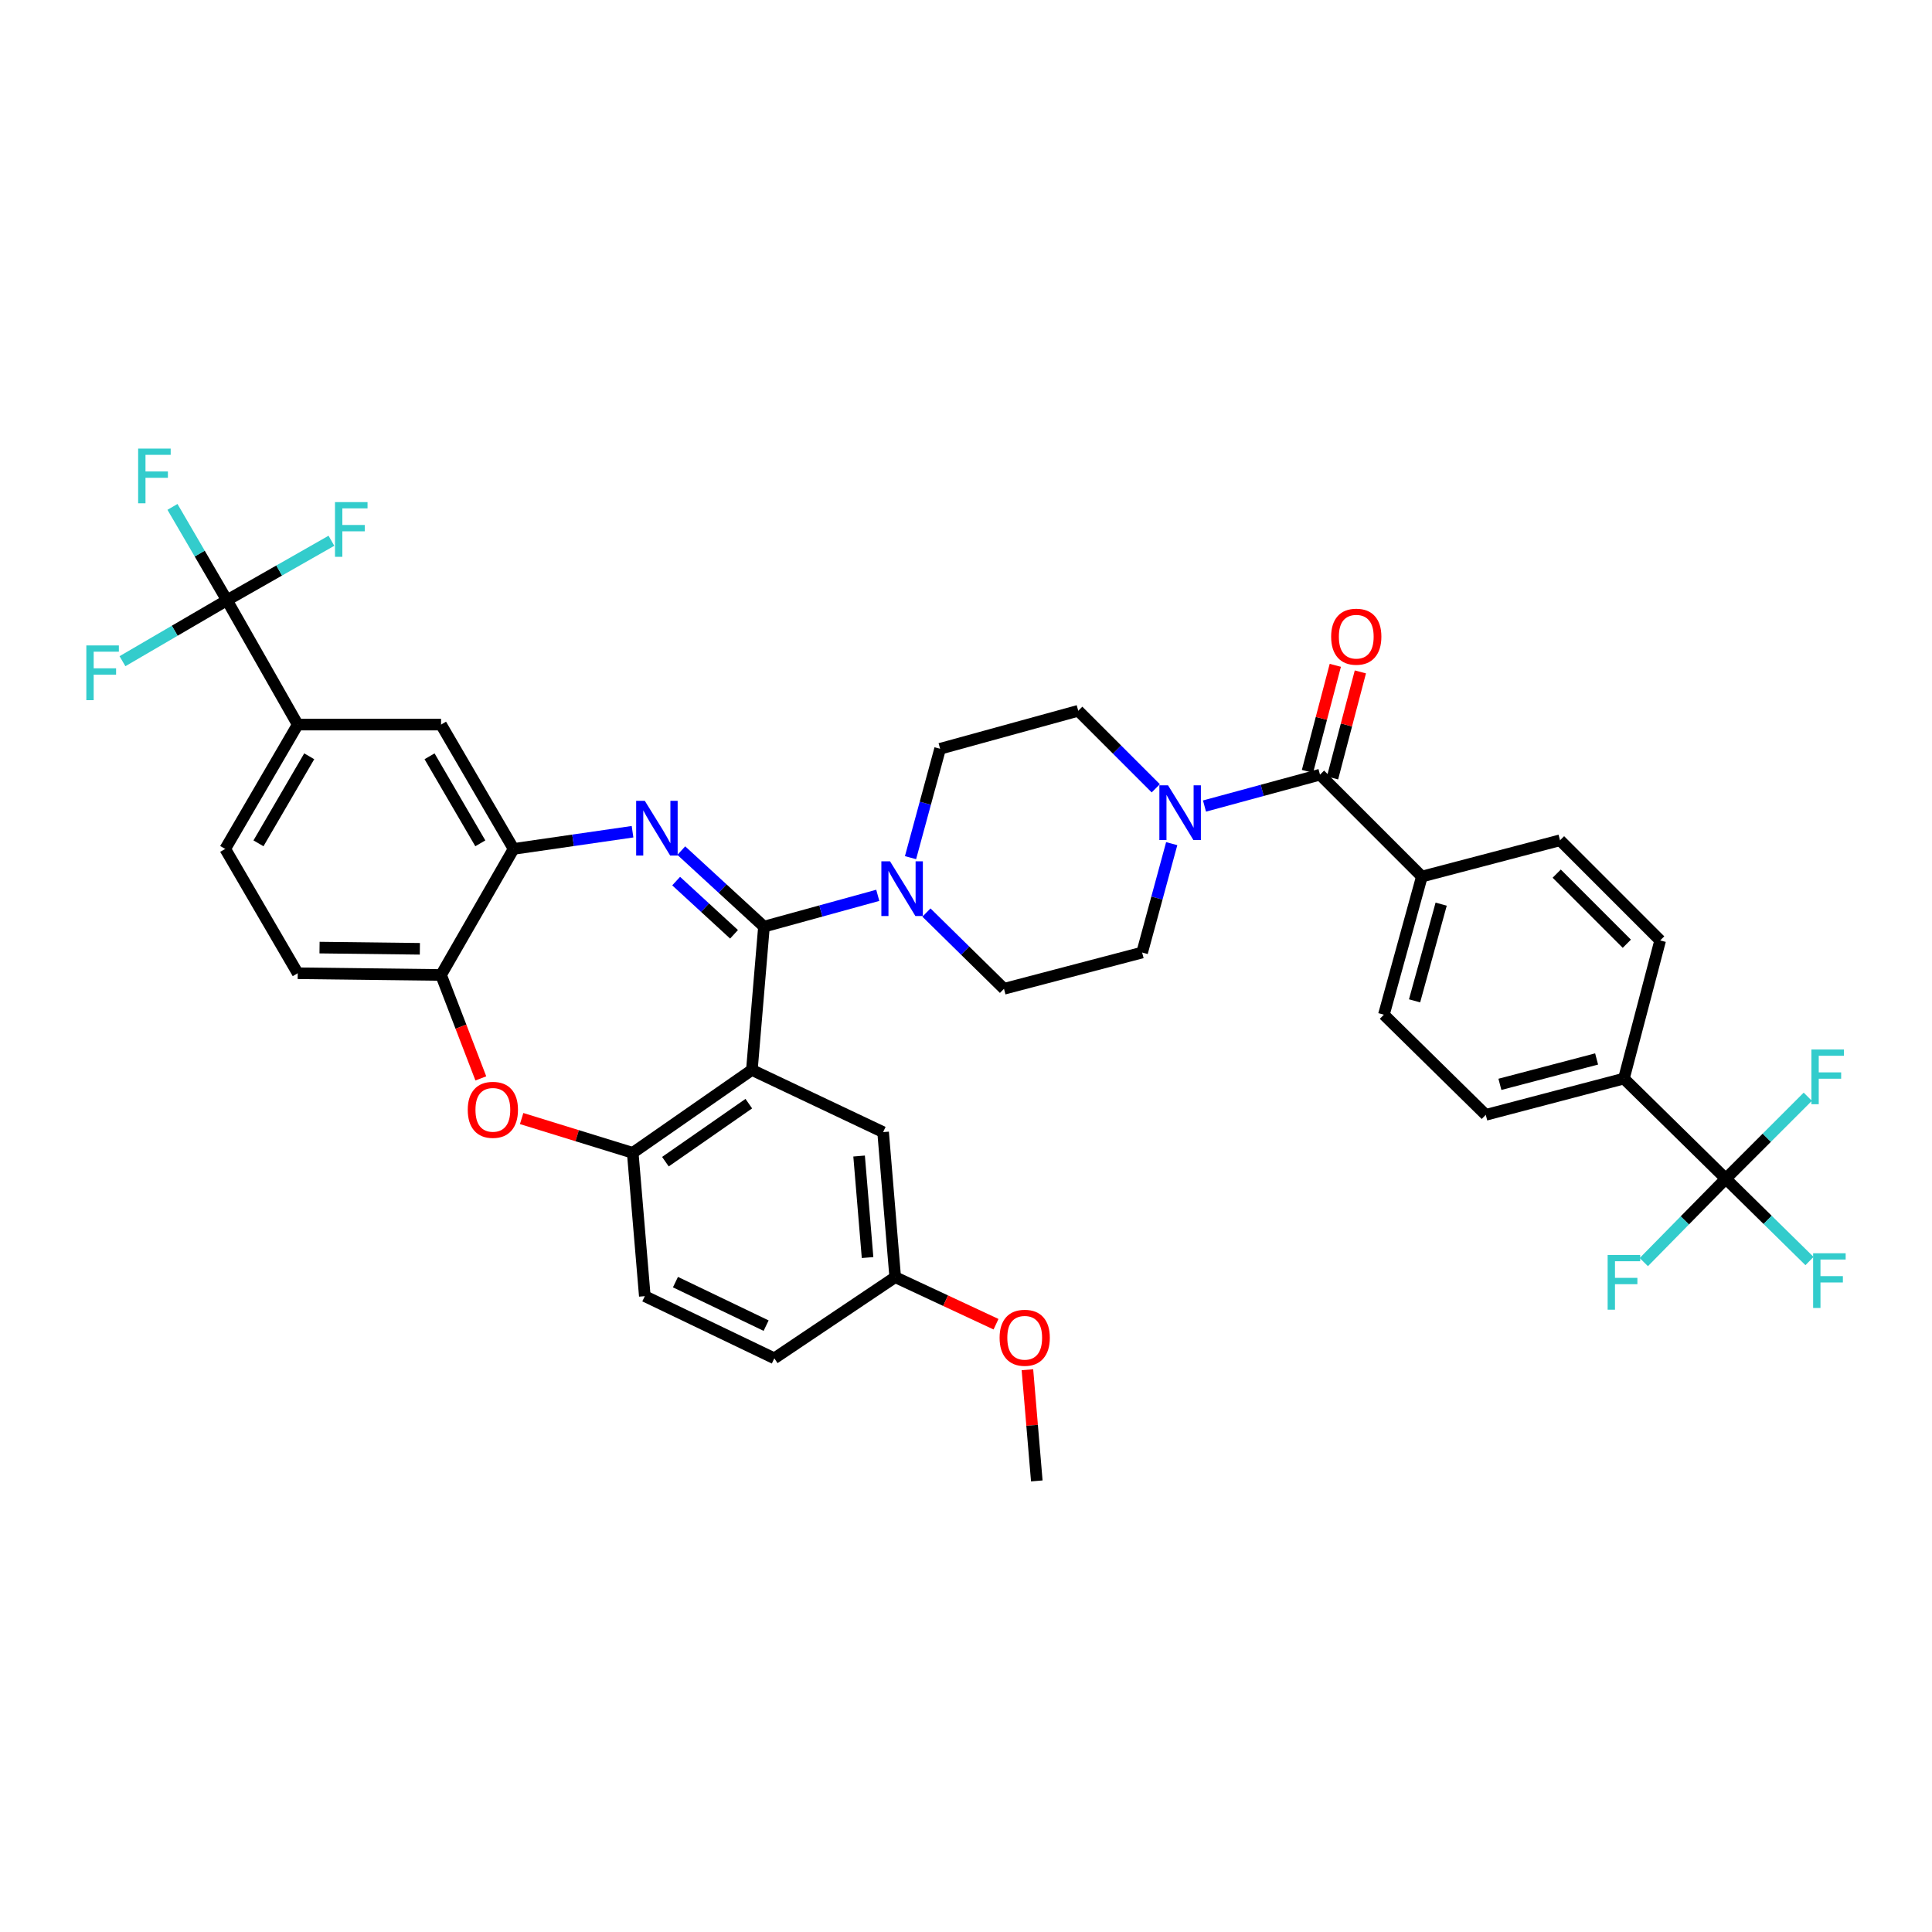 <?xml version='1.0' encoding='iso-8859-1'?>
<svg version='1.1' baseProfile='full'
              xmlns='http://www.w3.org/2000/svg'
                      xmlns:rdkit='http://www.rdkit.org/xml'
                      xmlns:xlink='http://www.w3.org/1999/xlink'
                  xml:space='preserve'
width='1000px' height='1000px' viewBox='0 0 1000 1000'>
<!-- END OF HEADER -->
<rect style='opacity:1.0;fill:#FFFFFF;stroke:none' width='1000' height='1000' x='0' y='0'> </rect>
<path class='bond-0' d='M 893.266,610.112 L 840.533,558.273' style='fill:none;fill-rule:evenodd;stroke:#000000;stroke-width:6px;stroke-linecap:butt;stroke-linejoin:miter;stroke-opacity:1' />
<path class='bond-1' d='M 893.266,610.112 L 914.929,631.415' style='fill:none;fill-rule:evenodd;stroke:#000000;stroke-width:6px;stroke-linecap:butt;stroke-linejoin:miter;stroke-opacity:1' />
<path class='bond-1' d='M 914.929,631.415 L 936.593,652.717' style='fill:none;fill-rule:evenodd;stroke:#33CCCC;stroke-width:6px;stroke-linecap:butt;stroke-linejoin:miter;stroke-opacity:1' />
<path class='bond-2' d='M 893.266,610.112 L 914.49,588.888' style='fill:none;fill-rule:evenodd;stroke:#000000;stroke-width:6px;stroke-linecap:butt;stroke-linejoin:miter;stroke-opacity:1' />
<path class='bond-2' d='M 914.49,588.888 L 935.714,567.664' style='fill:none;fill-rule:evenodd;stroke:#33CCCC;stroke-width:6px;stroke-linecap:butt;stroke-linejoin:miter;stroke-opacity:1' />
<path class='bond-3' d='M 893.266,610.112 L 872.05,631.688' style='fill:none;fill-rule:evenodd;stroke:#000000;stroke-width:6px;stroke-linecap:butt;stroke-linejoin:miter;stroke-opacity:1' />
<path class='bond-3' d='M 872.05,631.688 L 850.833,653.265' style='fill:none;fill-rule:evenodd;stroke:#33CCCC;stroke-width:6px;stroke-linecap:butt;stroke-linejoin:miter;stroke-opacity:1' />
<path class='bond-4' d='M 606.476,436.668 L 598.821,464.849' style='fill:none;fill-rule:evenodd;stroke:#0000FF;stroke-width:6px;stroke-linecap:butt;stroke-linejoin:miter;stroke-opacity:1' />
<path class='bond-4' d='M 598.821,464.849 L 591.167,493.03' style='fill:none;fill-rule:evenodd;stroke:#000000;stroke-width:6px;stroke-linecap:butt;stroke-linejoin:miter;stroke-opacity:1' />
<path class='bond-5' d='M 623.446,417.206 L 653.337,409.087' style='fill:none;fill-rule:evenodd;stroke:#0000FF;stroke-width:6px;stroke-linecap:butt;stroke-linejoin:miter;stroke-opacity:1' />
<path class='bond-5' d='M 653.337,409.087 L 683.228,400.969' style='fill:none;fill-rule:evenodd;stroke:#000000;stroke-width:6px;stroke-linecap:butt;stroke-linejoin:miter;stroke-opacity:1' />
<path class='bond-6' d='M 598.227,408.028 L 578.162,387.964' style='fill:none;fill-rule:evenodd;stroke:#0000FF;stroke-width:6px;stroke-linecap:butt;stroke-linejoin:miter;stroke-opacity:1' />
<path class='bond-6' d='M 578.162,387.964 L 558.098,367.9' style='fill:none;fill-rule:evenodd;stroke:#000000;stroke-width:6px;stroke-linecap:butt;stroke-linejoin:miter;stroke-opacity:1' />
<path class='bond-7' d='M 689.714,402.671 L 696.92,375.224' style='fill:none;fill-rule:evenodd;stroke:#000000;stroke-width:6px;stroke-linecap:butt;stroke-linejoin:miter;stroke-opacity:1' />
<path class='bond-7' d='M 696.92,375.224 L 704.125,347.777' style='fill:none;fill-rule:evenodd;stroke:#FF0000;stroke-width:6px;stroke-linecap:butt;stroke-linejoin:miter;stroke-opacity:1' />
<path class='bond-7' d='M 676.742,399.266 L 683.947,371.818' style='fill:none;fill-rule:evenodd;stroke:#000000;stroke-width:6px;stroke-linecap:butt;stroke-linejoin:miter;stroke-opacity:1' />
<path class='bond-7' d='M 683.947,371.818 L 691.152,344.371' style='fill:none;fill-rule:evenodd;stroke:#FF0000;stroke-width:6px;stroke-linecap:butt;stroke-linejoin:miter;stroke-opacity:1' />
<path class='bond-8' d='M 683.228,400.969 L 735.961,453.702' style='fill:none;fill-rule:evenodd;stroke:#000000;stroke-width:6px;stroke-linecap:butt;stroke-linejoin:miter;stroke-opacity:1' />
<path class='bond-9' d='M 840.533,558.273 L 769.03,577.043' style='fill:none;fill-rule:evenodd;stroke:#000000;stroke-width:6px;stroke-linecap:butt;stroke-linejoin:miter;stroke-opacity:1' />
<path class='bond-9' d='M 826.402,548.116 L 776.35,561.255' style='fill:none;fill-rule:evenodd;stroke:#000000;stroke-width:6px;stroke-linecap:butt;stroke-linejoin:miter;stroke-opacity:1' />
<path class='bond-10' d='M 840.533,558.273 L 859.303,486.771' style='fill:none;fill-rule:evenodd;stroke:#000000;stroke-width:6px;stroke-linecap:butt;stroke-linejoin:miter;stroke-opacity:1' />
<path class='bond-11' d='M 735.961,453.702 L 807.464,434.932' style='fill:none;fill-rule:evenodd;stroke:#000000;stroke-width:6px;stroke-linecap:butt;stroke-linejoin:miter;stroke-opacity:1' />
<path class='bond-12' d='M 735.961,453.702 L 716.297,525.204' style='fill:none;fill-rule:evenodd;stroke:#000000;stroke-width:6px;stroke-linecap:butt;stroke-linejoin:miter;stroke-opacity:1' />
<path class='bond-12' d='M 745.944,467.984 L 732.179,518.036' style='fill:none;fill-rule:evenodd;stroke:#000000;stroke-width:6px;stroke-linecap:butt;stroke-linejoin:miter;stroke-opacity:1' />
<path class='bond-13' d='M 154.102,375.045 L 117.464,310.696' style='fill:none;fill-rule:evenodd;stroke:#000000;stroke-width:6px;stroke-linecap:butt;stroke-linejoin:miter;stroke-opacity:1' />
<path class='bond-14' d='M 154.102,375.045 L 116.57,439.402' style='fill:none;fill-rule:evenodd;stroke:#000000;stroke-width:6px;stroke-linecap:butt;stroke-linejoin:miter;stroke-opacity:1' />
<path class='bond-14' d='M 160.058,391.456 L 133.786,436.506' style='fill:none;fill-rule:evenodd;stroke:#000000;stroke-width:6px;stroke-linecap:butt;stroke-linejoin:miter;stroke-opacity:1' />
<path class='bond-15' d='M 154.102,375.045 L 228.288,375.045' style='fill:none;fill-rule:evenodd;stroke:#000000;stroke-width:6px;stroke-linecap:butt;stroke-linejoin:miter;stroke-opacity:1' />
<path class='bond-16' d='M 116.57,439.402 L 154.102,503.752' style='fill:none;fill-rule:evenodd;stroke:#000000;stroke-width:6px;stroke-linecap:butt;stroke-linejoin:miter;stroke-opacity:1' />
<path class='bond-17' d='M 154.102,503.752 L 228.288,504.646' style='fill:none;fill-rule:evenodd;stroke:#000000;stroke-width:6px;stroke-linecap:butt;stroke-linejoin:miter;stroke-opacity:1' />
<path class='bond-17' d='M 165.392,490.475 L 217.321,491.101' style='fill:none;fill-rule:evenodd;stroke:#000000;stroke-width:6px;stroke-linecap:butt;stroke-linejoin:miter;stroke-opacity:1' />
<path class='bond-18' d='M 228.288,375.045 L 265.827,439.402' style='fill:none;fill-rule:evenodd;stroke:#000000;stroke-width:6px;stroke-linecap:butt;stroke-linejoin:miter;stroke-opacity:1' />
<path class='bond-18' d='M 222.333,391.457 L 248.611,436.507' style='fill:none;fill-rule:evenodd;stroke:#000000;stroke-width:6px;stroke-linecap:butt;stroke-linejoin:miter;stroke-opacity:1' />
<path class='bond-19' d='M 228.288,504.646 L 265.827,439.402' style='fill:none;fill-rule:evenodd;stroke:#000000;stroke-width:6px;stroke-linecap:butt;stroke-linejoin:miter;stroke-opacity:1' />
<path class='bond-20' d='M 228.288,504.646 L 238.583,531.41' style='fill:none;fill-rule:evenodd;stroke:#000000;stroke-width:6px;stroke-linecap:butt;stroke-linejoin:miter;stroke-opacity:1' />
<path class='bond-20' d='M 238.583,531.41 L 248.878,558.173' style='fill:none;fill-rule:evenodd;stroke:#FF0000;stroke-width:6px;stroke-linecap:butt;stroke-linejoin:miter;stroke-opacity:1' />
<path class='bond-21' d='M 265.827,439.402 L 296.613,434.95' style='fill:none;fill-rule:evenodd;stroke:#000000;stroke-width:6px;stroke-linecap:butt;stroke-linejoin:miter;stroke-opacity:1' />
<path class='bond-21' d='M 296.613,434.95 L 327.399,430.497' style='fill:none;fill-rule:evenodd;stroke:#0000FF;stroke-width:6px;stroke-linecap:butt;stroke-linejoin:miter;stroke-opacity:1' />
<path class='bond-22' d='M 352.635,440.278 L 374.031,459.951' style='fill:none;fill-rule:evenodd;stroke:#0000FF;stroke-width:6px;stroke-linecap:butt;stroke-linejoin:miter;stroke-opacity:1' />
<path class='bond-22' d='M 374.031,459.951 L 395.428,479.625' style='fill:none;fill-rule:evenodd;stroke:#000000;stroke-width:6px;stroke-linecap:butt;stroke-linejoin:miter;stroke-opacity:1' />
<path class='bond-22' d='M 349.976,456.053 L 364.953,469.825' style='fill:none;fill-rule:evenodd;stroke:#0000FF;stroke-width:6px;stroke-linecap:butt;stroke-linejoin:miter;stroke-opacity:1' />
<path class='bond-22' d='M 364.953,469.825 L 379.931,483.596' style='fill:none;fill-rule:evenodd;stroke:#000000;stroke-width:6px;stroke-linecap:butt;stroke-linejoin:miter;stroke-opacity:1' />
<path class='bond-23' d='M 269.999,578.958 L 298.75,587.833' style='fill:none;fill-rule:evenodd;stroke:#FF0000;stroke-width:6px;stroke-linecap:butt;stroke-linejoin:miter;stroke-opacity:1' />
<path class='bond-23' d='M 298.75,587.833 L 327.502,596.707' style='fill:none;fill-rule:evenodd;stroke:#000000;stroke-width:6px;stroke-linecap:butt;stroke-linejoin:miter;stroke-opacity:1' />
<path class='bond-24' d='M 395.428,479.625 L 389.169,553.803' style='fill:none;fill-rule:evenodd;stroke:#000000;stroke-width:6px;stroke-linecap:butt;stroke-linejoin:miter;stroke-opacity:1' />
<path class='bond-25' d='M 395.428,479.625 L 424.883,471.524' style='fill:none;fill-rule:evenodd;stroke:#000000;stroke-width:6px;stroke-linecap:butt;stroke-linejoin:miter;stroke-opacity:1' />
<path class='bond-25' d='M 424.883,471.524 L 454.337,463.424' style='fill:none;fill-rule:evenodd;stroke:#0000FF;stroke-width:6px;stroke-linecap:butt;stroke-linejoin:miter;stroke-opacity:1' />
<path class='bond-26' d='M 389.169,553.803 L 327.502,596.707' style='fill:none;fill-rule:evenodd;stroke:#000000;stroke-width:6px;stroke-linecap:butt;stroke-linejoin:miter;stroke-opacity:1' />
<path class='bond-26' d='M 387.579,571.248 L 344.412,601.281' style='fill:none;fill-rule:evenodd;stroke:#000000;stroke-width:6px;stroke-linecap:butt;stroke-linejoin:miter;stroke-opacity:1' />
<path class='bond-27' d='M 389.169,553.803 L 457.095,585.985' style='fill:none;fill-rule:evenodd;stroke:#000000;stroke-width:6px;stroke-linecap:butt;stroke-linejoin:miter;stroke-opacity:1' />
<path class='bond-28' d='M 327.502,596.707 L 333.754,670.893' style='fill:none;fill-rule:evenodd;stroke:#000000;stroke-width:6px;stroke-linecap:butt;stroke-linejoin:miter;stroke-opacity:1' />
<path class='bond-29' d='M 333.754,670.893 L 400.793,703.068' style='fill:none;fill-rule:evenodd;stroke:#000000;stroke-width:6px;stroke-linecap:butt;stroke-linejoin:miter;stroke-opacity:1' />
<path class='bond-29' d='M 349.613,663.627 L 396.541,686.149' style='fill:none;fill-rule:evenodd;stroke:#000000;stroke-width:6px;stroke-linecap:butt;stroke-linejoin:miter;stroke-opacity:1' />
<path class='bond-30' d='M 400.793,703.068 L 463.354,661.057' style='fill:none;fill-rule:evenodd;stroke:#000000;stroke-width:6px;stroke-linecap:butt;stroke-linejoin:miter;stroke-opacity:1' />
<path class='bond-31' d='M 463.354,661.057 L 489.446,673.235' style='fill:none;fill-rule:evenodd;stroke:#000000;stroke-width:6px;stroke-linecap:butt;stroke-linejoin:miter;stroke-opacity:1' />
<path class='bond-31' d='M 489.446,673.235 L 515.537,685.414' style='fill:none;fill-rule:evenodd;stroke:#FF0000;stroke-width:6px;stroke-linecap:butt;stroke-linejoin:miter;stroke-opacity:1' />
<path class='bond-32' d='M 463.354,661.057 L 457.095,585.985' style='fill:none;fill-rule:evenodd;stroke:#000000;stroke-width:6px;stroke-linecap:butt;stroke-linejoin:miter;stroke-opacity:1' />
<path class='bond-32' d='M 449.05,650.911 L 444.668,598.36' style='fill:none;fill-rule:evenodd;stroke:#000000;stroke-width:6px;stroke-linecap:butt;stroke-linejoin:miter;stroke-opacity:1' />
<path class='bond-33' d='M 479.52,472.336 L 499.592,492.068' style='fill:none;fill-rule:evenodd;stroke:#0000FF;stroke-width:6px;stroke-linecap:butt;stroke-linejoin:miter;stroke-opacity:1' />
<path class='bond-33' d='M 499.592,492.068 L 519.664,511.8' style='fill:none;fill-rule:evenodd;stroke:#000000;stroke-width:6px;stroke-linecap:butt;stroke-linejoin:miter;stroke-opacity:1' />
<path class='bond-34' d='M 471.286,443.925 L 478.941,415.744' style='fill:none;fill-rule:evenodd;stroke:#0000FF;stroke-width:6px;stroke-linecap:butt;stroke-linejoin:miter;stroke-opacity:1' />
<path class='bond-34' d='M 478.941,415.744 L 486.595,387.564' style='fill:none;fill-rule:evenodd;stroke:#000000;stroke-width:6px;stroke-linecap:butt;stroke-linejoin:miter;stroke-opacity:1' />
<path class='bond-35' d='M 486.595,387.564 L 558.098,367.9' style='fill:none;fill-rule:evenodd;stroke:#000000;stroke-width:6px;stroke-linecap:butt;stroke-linejoin:miter;stroke-opacity:1' />
<path class='bond-36' d='M 519.664,511.8 L 591.167,493.03' style='fill:none;fill-rule:evenodd;stroke:#000000;stroke-width:6px;stroke-linecap:butt;stroke-linejoin:miter;stroke-opacity:1' />
<path class='bond-37' d='M 531.789,708.966 L 534.217,737.745' style='fill:none;fill-rule:evenodd;stroke:#FF0000;stroke-width:6px;stroke-linecap:butt;stroke-linejoin:miter;stroke-opacity:1' />
<path class='bond-37' d='M 534.217,737.745 L 536.646,766.523' style='fill:none;fill-rule:evenodd;stroke:#000000;stroke-width:6px;stroke-linecap:butt;stroke-linejoin:miter;stroke-opacity:1' />
<path class='bond-38' d='M 117.464,310.696 L 103.368,286.532' style='fill:none;fill-rule:evenodd;stroke:#000000;stroke-width:6px;stroke-linecap:butt;stroke-linejoin:miter;stroke-opacity:1' />
<path class='bond-38' d='M 103.368,286.532 L 89.271,262.369' style='fill:none;fill-rule:evenodd;stroke:#33CCCC;stroke-width:6px;stroke-linecap:butt;stroke-linejoin:miter;stroke-opacity:1' />
<path class='bond-39' d='M 117.464,310.696 L 144.503,295.298' style='fill:none;fill-rule:evenodd;stroke:#000000;stroke-width:6px;stroke-linecap:butt;stroke-linejoin:miter;stroke-opacity:1' />
<path class='bond-39' d='M 144.503,295.298 L 171.542,279.899' style='fill:none;fill-rule:evenodd;stroke:#33CCCC;stroke-width:6px;stroke-linecap:butt;stroke-linejoin:miter;stroke-opacity:1' />
<path class='bond-40' d='M 117.464,310.696 L 90.427,326.467' style='fill:none;fill-rule:evenodd;stroke:#000000;stroke-width:6px;stroke-linecap:butt;stroke-linejoin:miter;stroke-opacity:1' />
<path class='bond-40' d='M 90.427,326.467 L 63.39,342.238' style='fill:none;fill-rule:evenodd;stroke:#33CCCC;stroke-width:6px;stroke-linecap:butt;stroke-linejoin:miter;stroke-opacity:1' />
<path class='bond-41' d='M 769.03,577.043 L 716.297,525.204' style='fill:none;fill-rule:evenodd;stroke:#000000;stroke-width:6px;stroke-linecap:butt;stroke-linejoin:miter;stroke-opacity:1' />
<path class='bond-42' d='M 859.303,486.771 L 807.464,434.932' style='fill:none;fill-rule:evenodd;stroke:#000000;stroke-width:6px;stroke-linecap:butt;stroke-linejoin:miter;stroke-opacity:1' />
<path class='bond-42' d='M 842.043,488.479 L 805.756,452.191' style='fill:none;fill-rule:evenodd;stroke:#000000;stroke-width:6px;stroke-linecap:butt;stroke-linejoin:miter;stroke-opacity:1' />
<path  class='atom-1' d='M 604.571 406.473
L 613.851 421.473
Q 614.771 422.953, 616.251 425.633
Q 617.731 428.313, 617.811 428.473
L 617.811 406.473
L 621.571 406.473
L 621.571 434.793
L 617.691 434.793
L 607.731 418.393
Q 606.571 416.473, 605.331 414.273
Q 604.131 412.073, 603.771 411.393
L 603.771 434.793
L 600.091 434.793
L 600.091 406.473
L 604.571 406.473
' fill='#0000FF'/>
<path  class='atom-3' d='M 688.998 329.546
Q 688.998 322.746, 692.358 318.946
Q 695.718 315.146, 701.998 315.146
Q 708.278 315.146, 711.638 318.946
Q 714.998 322.746, 714.998 329.546
Q 714.998 336.426, 711.598 340.346
Q 708.198 344.226, 701.998 344.226
Q 695.758 344.226, 692.358 340.346
Q 688.998 336.466, 688.998 329.546
M 701.998 341.026
Q 706.318 341.026, 708.638 338.146
Q 710.998 335.226, 710.998 329.546
Q 710.998 323.986, 708.638 321.186
Q 706.318 318.346, 701.998 318.346
Q 697.678 318.346, 695.318 321.146
Q 692.998 323.946, 692.998 329.546
Q 692.998 335.266, 695.318 338.146
Q 697.678 341.026, 701.998 341.026
' fill='#FF0000'/>
<path  class='atom-12' d='M 333.753 414.513
L 343.033 429.513
Q 343.953 430.993, 345.433 433.673
Q 346.913 436.353, 346.993 436.513
L 346.993 414.513
L 350.753 414.513
L 350.753 442.833
L 346.873 442.833
L 336.913 426.433
Q 335.753 424.513, 334.513 422.313
Q 333.313 420.113, 332.953 419.433
L 332.953 442.833
L 329.273 442.833
L 329.273 414.513
L 333.753 414.513
' fill='#0000FF'/>
<path  class='atom-13' d='M 242.105 574.441
Q 242.105 567.641, 245.465 563.841
Q 248.825 560.041, 255.105 560.041
Q 261.385 560.041, 264.745 563.841
Q 268.105 567.641, 268.105 574.441
Q 268.105 581.321, 264.705 585.241
Q 261.305 589.121, 255.105 589.121
Q 248.865 589.121, 245.465 585.241
Q 242.105 581.361, 242.105 574.441
M 255.105 585.921
Q 259.425 585.921, 261.745 583.041
Q 264.105 580.121, 264.105 574.441
Q 264.105 568.881, 261.745 566.081
Q 259.425 563.241, 255.105 563.241
Q 250.785 563.241, 248.425 566.041
Q 246.105 568.841, 246.105 574.441
Q 246.105 580.161, 248.425 583.041
Q 250.785 585.921, 255.105 585.921
' fill='#FF0000'/>
<path  class='atom-21' d='M 460.671 445.801
L 469.951 460.801
Q 470.871 462.281, 472.351 464.961
Q 473.831 467.641, 473.911 467.801
L 473.911 445.801
L 477.671 445.801
L 477.671 474.121
L 473.791 474.121
L 463.831 457.721
Q 462.671 455.801, 461.431 453.601
Q 460.231 451.401, 459.871 450.721
L 459.871 474.121
L 456.191 474.121
L 456.191 445.801
L 460.671 445.801
' fill='#0000FF'/>
<path  class='atom-26' d='M 517.386 692.425
Q 517.386 685.625, 520.746 681.825
Q 524.106 678.025, 530.386 678.025
Q 536.666 678.025, 540.026 681.825
Q 543.386 685.625, 543.386 692.425
Q 543.386 699.305, 539.986 703.225
Q 536.586 707.105, 530.386 707.105
Q 524.146 707.105, 520.746 703.225
Q 517.386 699.345, 517.386 692.425
M 530.386 703.905
Q 534.706 703.905, 537.026 701.025
Q 539.386 698.105, 539.386 692.425
Q 539.386 686.865, 537.026 684.065
Q 534.706 681.225, 530.386 681.225
Q 526.066 681.225, 523.706 684.025
Q 521.386 686.825, 521.386 692.425
Q 521.386 698.145, 523.706 701.025
Q 526.066 703.905, 530.386 703.905
' fill='#FF0000'/>
<path  class='atom-29' d='M 71.504 232.186
L 88.344 232.186
L 88.344 235.426
L 75.304 235.426
L 75.304 244.026
L 86.904 244.026
L 86.904 247.306
L 75.304 247.306
L 75.304 260.506
L 71.504 260.506
L 71.504 232.186
' fill='#33CCCC'/>
<path  class='atom-30' d='M 173.394 259.89
L 190.234 259.89
L 190.234 263.13
L 177.194 263.13
L 177.194 271.73
L 188.794 271.73
L 188.794 275.01
L 177.194 275.01
L 177.194 288.21
L 173.394 288.21
L 173.394 259.89
' fill='#33CCCC'/>
<path  class='atom-31' d='M 44.687 334.076
L 61.527 334.076
L 61.527 337.316
L 48.487 337.316
L 48.487 345.916
L 60.087 345.916
L 60.087 349.196
L 48.487 349.196
L 48.487 362.396
L 44.687 362.396
L 44.687 334.076
' fill='#33CCCC'/>
<path  class='atom-36' d='M 938.473 648.685
L 955.313 648.685
L 955.313 651.925
L 942.273 651.925
L 942.273 660.525
L 953.873 660.525
L 953.873 663.805
L 942.273 663.805
L 942.273 677.005
L 938.473 677.005
L 938.473 648.685
' fill='#33CCCC'/>
<path  class='atom-37' d='M 937.579 543.219
L 954.419 543.219
L 954.419 546.459
L 941.379 546.459
L 941.379 555.059
L 952.979 555.059
L 952.979 558.339
L 941.379 558.339
L 941.379 571.539
L 937.579 571.539
L 937.579 543.219
' fill='#33CCCC'/>
<path  class='atom-38' d='M 832.113 649.579
L 848.953 649.579
L 848.953 652.819
L 835.913 652.819
L 835.913 661.419
L 847.513 661.419
L 847.513 664.699
L 835.913 664.699
L 835.913 677.899
L 832.113 677.899
L 832.113 649.579
' fill='#33CCCC'/>
</svg>

